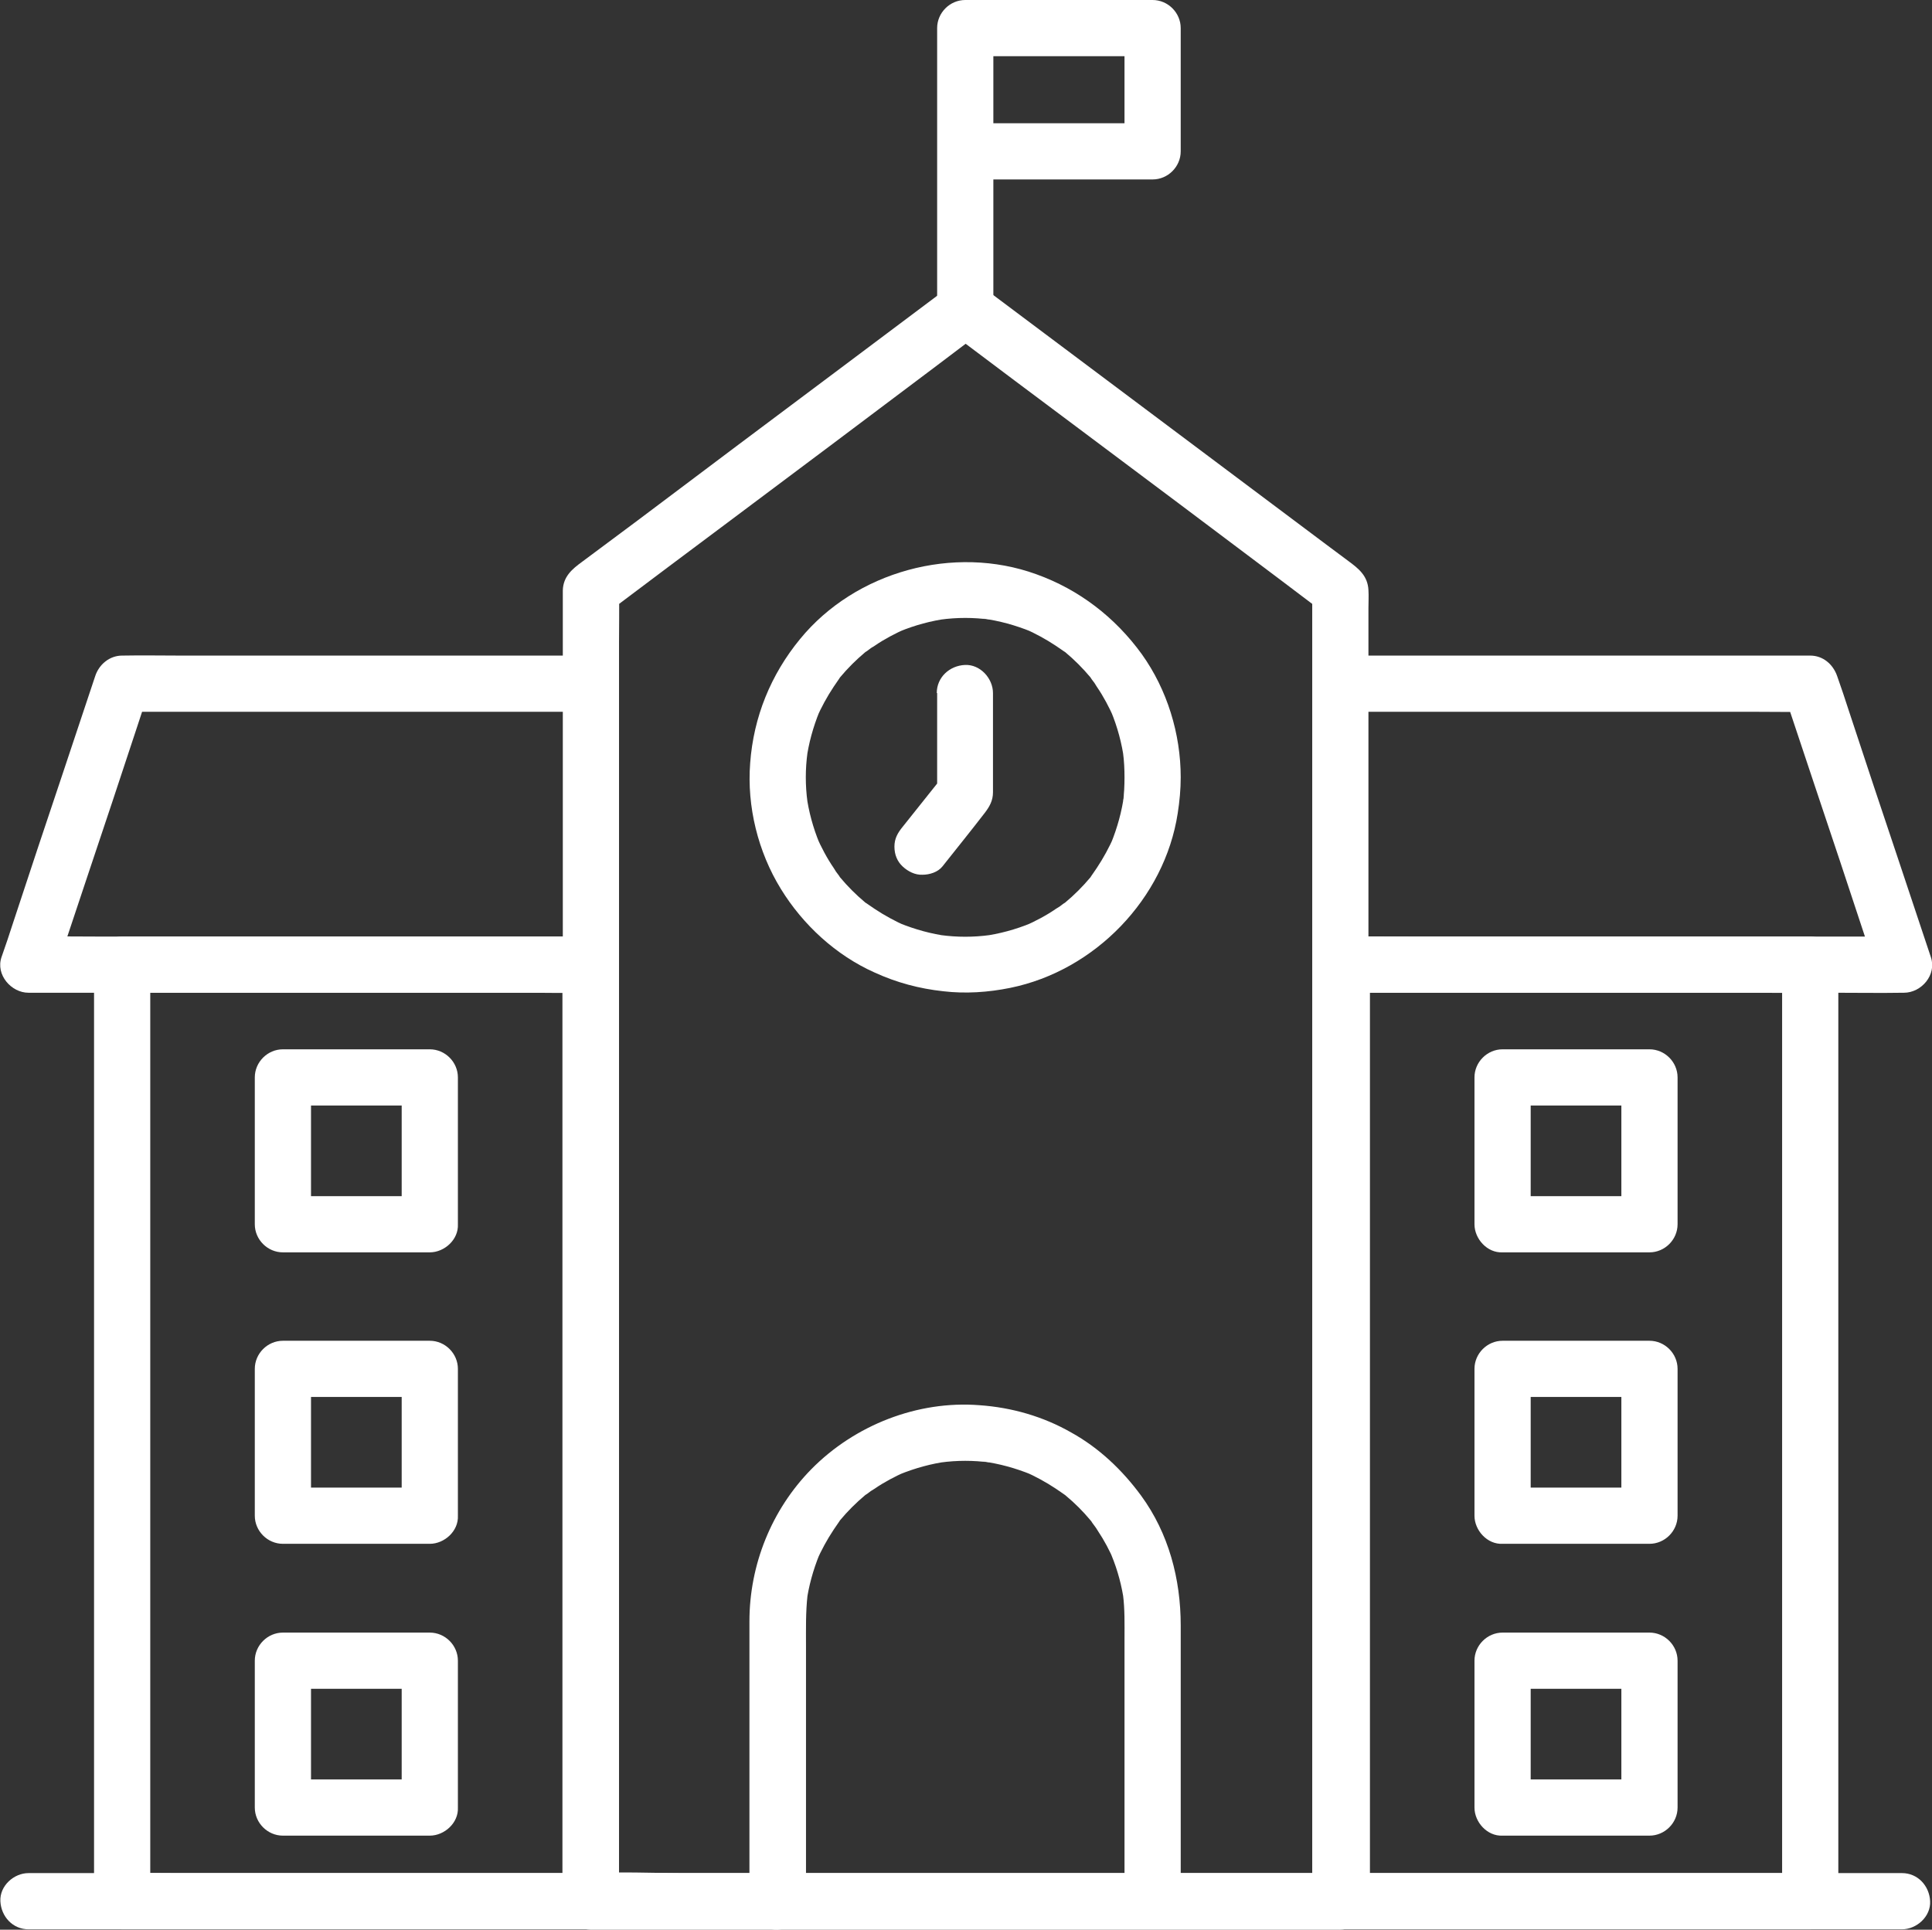<?xml version="1.0" encoding="UTF-8"?>
<svg id="Layer_1" xmlns="http://www.w3.org/2000/svg" version="1.1" viewBox="0 0 515.6 515.1">
  <rect x="0" y="0" width="515.6" height="515.1" fill="#333333" stroke="none"/>
  <!-- Generator: Adobe Illustrator 29.6.1, SVG Export Plug-In . SVG Version: 2.1.1 Build 9)  -->
  <defs>
    <style>
      .st0 {
        fill: #fff;
      }
    </style>
  </defs>
  <path class="st0" d="M357.6,500h-175.3c-8.1,0-16.3-.4-24.3,0h-.3l7.5,7.5V171.7c0-4.5.1-9.1,0-13.6v-.6c-1.2,2.2-2.5,4.3-3.7,6.5,11.3-8.5,22.6-17,34-25.5,17.9-13.4,35.8-26.8,53.7-40.3,4.1-3.1,8.2-6.2,12.3-9.3h-7.6c11.3,8.5,22.6,17,34,25.5,17.9,13.4,35.8,26.8,53.7,40.3,4.1,3.1,8.2,6.2,12.3,9.3-1.2-2.2-2.5-4.3-3.7-6.5v350c0,3.9,3.4,7.7,7.5,7.5s7.5-3.3,7.5-7.5V162.4c0-1.6.1-3.3,0-4.9-.2-3.8-2.6-5.7-5.3-7.7-2-1.5-3.9-2.9-5.9-4.4-16.1-12.1-32.2-24.1-48.3-36.2-14-10.5-28-21-41.9-31.4-.8-.6-1.5-1.2-2.3-1.7-1.9-1.4-5.7-1.4-7.6,0-10.4,7.8-20.8,15.6-31.2,23.4-17.5,13.1-35,26.2-52.5,39.4-5,3.7-9.9,7.4-14.9,11.1-2.6,1.9-5,3.9-5.1,7.6v350c0,4.1,3.4,7.5,7.5,7.5h175.3c8.1,0,16.2.2,24.3,0h.3c3.9,0,7.7-3.4,7.5-7.5s-3.3-7.5-7.5-7.5h0Z"/>
  <path class="st0" d="M157.6,500H48c-5.1,0-10.1-.1-15.2,0h-.2l7.5,7.5v-250l-7.5,7.5h109.6c5.1,0,10.1.1,15.2,0h.2l-7.5-7.5v250c0,3.9,3.4,7.7,7.5,7.5s7.5-3.3,7.5-7.5v-250c0-4.1-3.4-7.5-7.5-7.5H32.6c-4.1,0-7.5,3.4-7.5,7.5v250c0,4.1,3.4,7.5,7.5,7.5h125c3.9,0,7.7-3.4,7.5-7.5s-3.3-7.5-7.5-7.5h0Z"/>
  <path class="st0" d="M157.6,175H48c-5.1,0-10.1-.1-15.2,0h-.2c-3.4,0-6.2,2.4-7.2,5.5-2.8,8.5-5.7,17-8.5,25.5-4.5,13.4-9,26.9-13.4,40.3-1,3.1-2,6.1-3.1,9.2-1.6,4.7,2.6,9.5,7.2,9.5h131.6c6,0,12.1.1,18.1,0h.3c3.9,0,7.7-3.4,7.5-7.5s-3.3-7.5-7.5-7.5H26c-6,0-12.1-.1-18.1,0h-.3c2.4,3.2,4.8,6.3,7.2,9.5,2.8-8.5,5.7-17,8.5-25.5,4.5-13.4,9-26.9,13.4-40.3,1-3.1,2-6.1,3.1-9.2-2.4,1.8-4.8,3.7-7.2,5.5h125c3.9,0,7.7-3.4,7.5-7.5s-3.3-7.5-7.5-7.5h0Z"/>
  <path class="st0" d="M114.7,319.3h-39.2l7.5,7.5v-39.2l-7.5,7.5h39.2l-7.5-7.5v39.2c0,3.9,3.4,7.7,7.5,7.5s7.5-3.3,7.5-7.5v-39.2c0-4.1-3.4-7.5-7.5-7.5h-39.2c-4.1,0-7.5,3.4-7.5,7.5v39.2c0,4.1,3.4,7.5,7.5,7.5h39.2c3.9,0,7.7-3.4,7.5-7.5s-3.3-7.5-7.5-7.5Z"/>
  <path class="st0" d="M114.7,397.1h-39.2l7.5,7.5v-39.2l-7.5,7.5h39.2l-7.5-7.5v39.2c0,3.9,3.4,7.7,7.5,7.5s7.5-3.3,7.5-7.5v-39.2c0-4.1-3.4-7.5-7.5-7.5h-39.2c-4.1,0-7.5,3.4-7.5,7.5v39.2c0,4.1,3.4,7.5,7.5,7.5h39.2c3.9,0,7.7-3.4,7.5-7.5s-3.3-7.5-7.5-7.5Z"/>
  <path class="st0" d="M114.7,475h-39.2l7.5,7.5v-39.2l-7.5,7.5h39.2l-7.5-7.5v39.2c0,3.9,3.4,7.7,7.5,7.5s7.5-3.3,7.5-7.5v-39.2c0-4.1-3.4-7.5-7.5-7.5h-39.2c-4.1,0-7.5,3.4-7.5,7.5v39.2c0,4.1,3.4,7.5,7.5,7.5h39.2c3.9,0,7.7-3.4,7.5-7.5s-3.3-7.5-7.5-7.5Z"/>
  <path class="st0" d="M358.1,515h125c4.1,0,7.5-3.4,7.5-7.5v-250c0-4.1-3.4-7.5-7.5-7.5h-125c-4.1,0-7.5,3.4-7.5,7.5v250c0,3.9,3.4,7.7,7.5,7.5s7.5-3.3,7.5-7.5v-250l-7.5,7.5h109.6c5.1,0,10.1.1,15.2,0h.2l-7.5-7.5v250l7.5-7.5h-125c-3.9,0-7.7,3.4-7.5,7.5s3.3,7.5,7.5,7.5Z"/>
  <path class="st0" d="M358.1,190h109.6c5.1,0,10.1.1,15.2,0h.2l-7.2-5.5c2.8,8.5,5.7,17,8.5,25.5,4.5,13.4,9,26.9,13.4,40.3,1,3.1,2,6.1,3.1,9.2l7.2-9.5h-131.6c-6,0-12.1-.1-18.1,0h-.3c-3.9,0-7.7,3.4-7.5,7.5s3.3,7.5,7.5,7.5h131.6c6,0,12.1.1,18.1,0h.3c4.7,0,8.8-4.8,7.2-9.5-2.8-8.5-5.7-17-8.5-25.5-4.5-13.4-9-26.9-13.4-40.3-1-3.1-2-6.1-3.1-9.2-1.1-3.2-3.8-5.5-7.2-5.5h-125c-3.9,0-7.7,3.4-7.5,7.5s3.3,7.5,7.5,7.5h0Z"/>
  <path class="st0" d="M401,334.3h39.2c4.1,0,7.5-3.4,7.5-7.5v-39.2c0-4.1-3.4-7.5-7.5-7.5h-39.2c-4.1,0-7.5,3.4-7.5,7.5v39.2c0,3.9,3.4,7.7,7.5,7.5s7.5-3.3,7.5-7.5v-39.2l-7.5,7.5h39.2l-7.5-7.5v39.2l7.5-7.5h-39.2c-3.9,0-7.7,3.4-7.5,7.5s3.3,7.5,7.5,7.5Z"/>
  <path class="st0" d="M401,412.1h39.2c4.1,0,7.5-3.4,7.5-7.5v-39.2c0-4.1-3.4-7.5-7.5-7.5h-39.2c-4.1,0-7.5,3.4-7.5,7.5v39.2c0,3.9,3.4,7.7,7.5,7.5s7.5-3.3,7.5-7.5v-39.2l-7.5,7.5h39.2l-7.5-7.5v39.2l7.5-7.5h-39.2c-3.9,0-7.7,3.4-7.5,7.5s3.3,7.5,7.5,7.5Z"/>
  <path class="st0" d="M401,490h39.2c4.1,0,7.5-3.4,7.5-7.5v-39.2c0-4.1-3.4-7.5-7.5-7.5h-39.2c-4.1,0-7.5,3.4-7.5,7.5v39.2c0,3.9,3.4,7.7,7.5,7.5s7.5-3.3,7.5-7.5v-39.2l-7.5,7.5h39.2l-7.5-7.5v39.2l7.5-7.5h-39.2c-3.9,0-7.7,3.4-7.5,7.5s3.3,7.5,7.5,7.5Z"/>
  <path class="st0" d="M7.6,515h500c3.9,0,7.7-3.4,7.5-7.5s-3.3-7.5-7.5-7.5H7.6c-3.9,0-7.7,3.4-7.5,7.5.2,4.1,3.3,7.5,7.5,7.5h0Z"/>
  <path class="st0" d="M265.1,82.5V7.5l-7.5,7.5h50l-7.5-7.5v32.9l7.5-7.5h-48.2c-3.9,0-7.7,3.4-7.5,7.5s3.3,7.5,7.5,7.5h48.2c4.1,0,7.5-3.4,7.5-7.5V7.5c0-4.1-3.4-7.5-7.5-7.5h-50c-4.1,0-7.5,3.4-7.5,7.5v75c0,3.9,3.4,7.7,7.5,7.5s7.5-3.3,7.5-7.5h0Z"/>
  <path class="st0" d="M300.1,207.5c0,2.2-.1,4.4-.4,6.6,0-.7.2-1.3.3-2-.6,4.5-1.8,8.8-3.5,13,.3-.6.5-1.2.8-1.8-1.3,2.9-2.8,5.7-4.6,8.4-.4.6-.9,1.3-1.3,1.9-1.1,1.5,1-1.2.2-.2-.2.3-.4.5-.6.8-1,1.2-2.1,2.4-3.2,3.5s-2.3,2.2-3.5,3.2c-.3.2-.5.4-.8.6-1,.8,1.7-1.3.2-.2-.6.5-1.2.9-1.9,1.3-2.6,1.8-5.5,3.3-8.4,4.6l1.8-.8c-4.1,1.7-8.5,2.9-13,3.5.7,0,1.3-.2,2-.3-4.4.6-8.8.6-13.2,0l2,.3c-4.5-.6-8.8-1.8-13-3.5l1.8.8c-2.9-1.3-5.7-2.8-8.4-4.6-.6-.4-1.3-.9-1.9-1.3-1.5-1.1,1.2,1,.2.2-.3-.2-.5-.4-.8-.6-1.2-1-2.4-2.1-3.5-3.2-1.1-1.1-2.2-2.3-3.2-3.5-.2-.3-.4-.5-.6-.8-.8-1,1.3,1.7.2.2-.5-.6-.9-1.2-1.3-1.9-1.8-2.6-3.3-5.5-4.6-8.4.3.6.5,1.2.8,1.8-1.7-4.1-2.9-8.5-3.5-13l.3,2c-.6-4.4-.6-8.8,0-13.2l-.3,2c.6-4.5,1.8-8.8,3.5-13-.3.6-.5,1.2-.8,1.8,1.3-2.9,2.8-5.7,4.6-8.4.4-.6.9-1.3,1.3-1.9,1.1-1.5-1,1.2-.2.2.2-.3.4-.5.6-.8,1-1.2,2.1-2.4,3.2-3.5,1.1-1.1,2.3-2.2,3.5-3.2.3-.2.5-.4.8-.6,1-.8-1.7,1.3-.2.2.6-.5,1.2-.9,1.9-1.3,2.6-1.8,5.5-3.3,8.4-4.6-.6.3-1.2.5-1.8.8,4.1-1.7,8.5-2.9,13-3.5l-2,.3c4.4-.6,8.8-.6,13.2,0-.7,0-1.3-.2-2-.3,4.5.6,8.8,1.8,13,3.5-.6-.3-1.2-.5-1.8-.8,2.9,1.3,5.7,2.8,8.4,4.6.6.4,1.3.9,1.9,1.3,1.5,1.1-1.2-1-.2-.2.3.2.5.4.8.6,1.2,1,2.4,2.1,3.5,3.2,1.1,1.1,2.2,2.3,3.2,3.5.2.3.4.5.6.8.8,1-1.3-1.7-.2-.2.5.6.9,1.2,1.3,1.9,1.8,2.6,3.3,5.5,4.6,8.4-.3-.6-.5-1.2-.8-1.8,1.7,4.1,2.9,8.5,3.5,13,0-.7-.2-1.3-.3-2,.3,2.2.4,4.4.4,6.6,0,3.9,3.4,7.7,7.5,7.5s7.5-3.3,7.5-7.5c0-11.6-3.6-23.4-10.4-32.9-7.1-9.8-16.7-17.2-28.1-21.3-22-8-48.3-.8-63.1,17.3-7.8,9.5-12.4,20.8-13.3,33.1-.9,11.6,2.1,23.7,8.2,33.6,5.9,9.6,14.7,17.7,25,22.3,5.9,2.7,11.9,4.3,18.3,5,5.9.7,12,.3,17.9-.9,22.6-4.6,41.2-23.8,44.7-46.6.5-3.2.8-6.4.8-9.6s-3.5-7.7-7.5-7.5c-4.1.2-7.5,3.3-7.5,7.5Z"/>
  <path class="st0" d="M250.1,185v26.7c.7-1.8,1.5-3.5,2.2-5.3-3.8,4.8-7.6,9.5-11.4,14.3-1.3,1.6-2.2,3.1-2.2,5.3s.8,4,2.2,5.3,3.3,2.3,5.3,2.2c1.9,0,4.1-.7,5.3-2.2,3.8-4.8,7.6-9.5,11.3-14.3,1.3-1.7,2.2-3.3,2.2-5.5v-26.5c0-3.9-3.4-7.7-7.5-7.5s-7.5,3.3-7.5,7.5h0Z"/>
  <path class="st0" d="M215.1,507.5v-68.1c0-4.5-.1-9,.4-13.5l-.3,2c.6-4.5,1.8-8.8,3.5-13l-.8,1.8c1.3-2.9,2.8-5.7,4.6-8.4.4-.6.9-1.3,1.3-1.9,1.1-1.5-1,1.2-.2.2.2-.3.4-.5.6-.8,1-1.2,2.1-2.4,3.2-3.5s2.3-2.2,3.5-3.2c.3-.2.5-.4.8-.6,1-.8-1.7,1.3-.2.2.6-.5,1.2-.9,1.9-1.3,2.6-1.8,5.5-3.3,8.4-4.6-.6.3-1.2.5-1.8.8,4.2-1.7,8.5-2.9,13-3.5l-2,.3c4.4-.6,8.8-.6,13.2,0-.7,0-1.3-.2-2-.3,4.5.6,8.8,1.8,13,3.5-.6-.3-1.2-.5-1.8-.8,2.9,1.3,5.7,2.8,8.4,4.6.6.4,1.3.9,1.9,1.3,1.5,1.1-1.2-1-.2-.2.3.3.7.5,1,.8,1.2,1,2.3,2,3.4,3.1s2.1,2.2,3.1,3.4c.3.3.5.7.8,1-1.6-1.9-.6-.8-.3-.3.5.7,1,1.3,1.4,2,1.8,2.7,3.3,5.5,4.5,8.4-.3-.6-.5-1.2-.8-1.8,1.7,4.1,2.8,8.3,3.4,12.6l-.3-2c.5,3.9.4,7.8.4,11.7v68.3c0,3.9,3.4,7.7,7.5,7.5s7.5-3.3,7.5-7.5v-71.8c0-12.4-3.2-24.6-10.6-34.7-5-6.8-11.2-12.7-18.6-16.8-7.5-4.3-15.9-6.7-24.5-7.3-16.5-1.3-33.3,5.3-44.9,17.1-10.6,10.8-16.5,25.5-16.5,40.6v74.8c0,3.9,3.4,7.7,7.5,7.5s7.5-3.3,7.5-7.5h.1Z"/>
</svg>